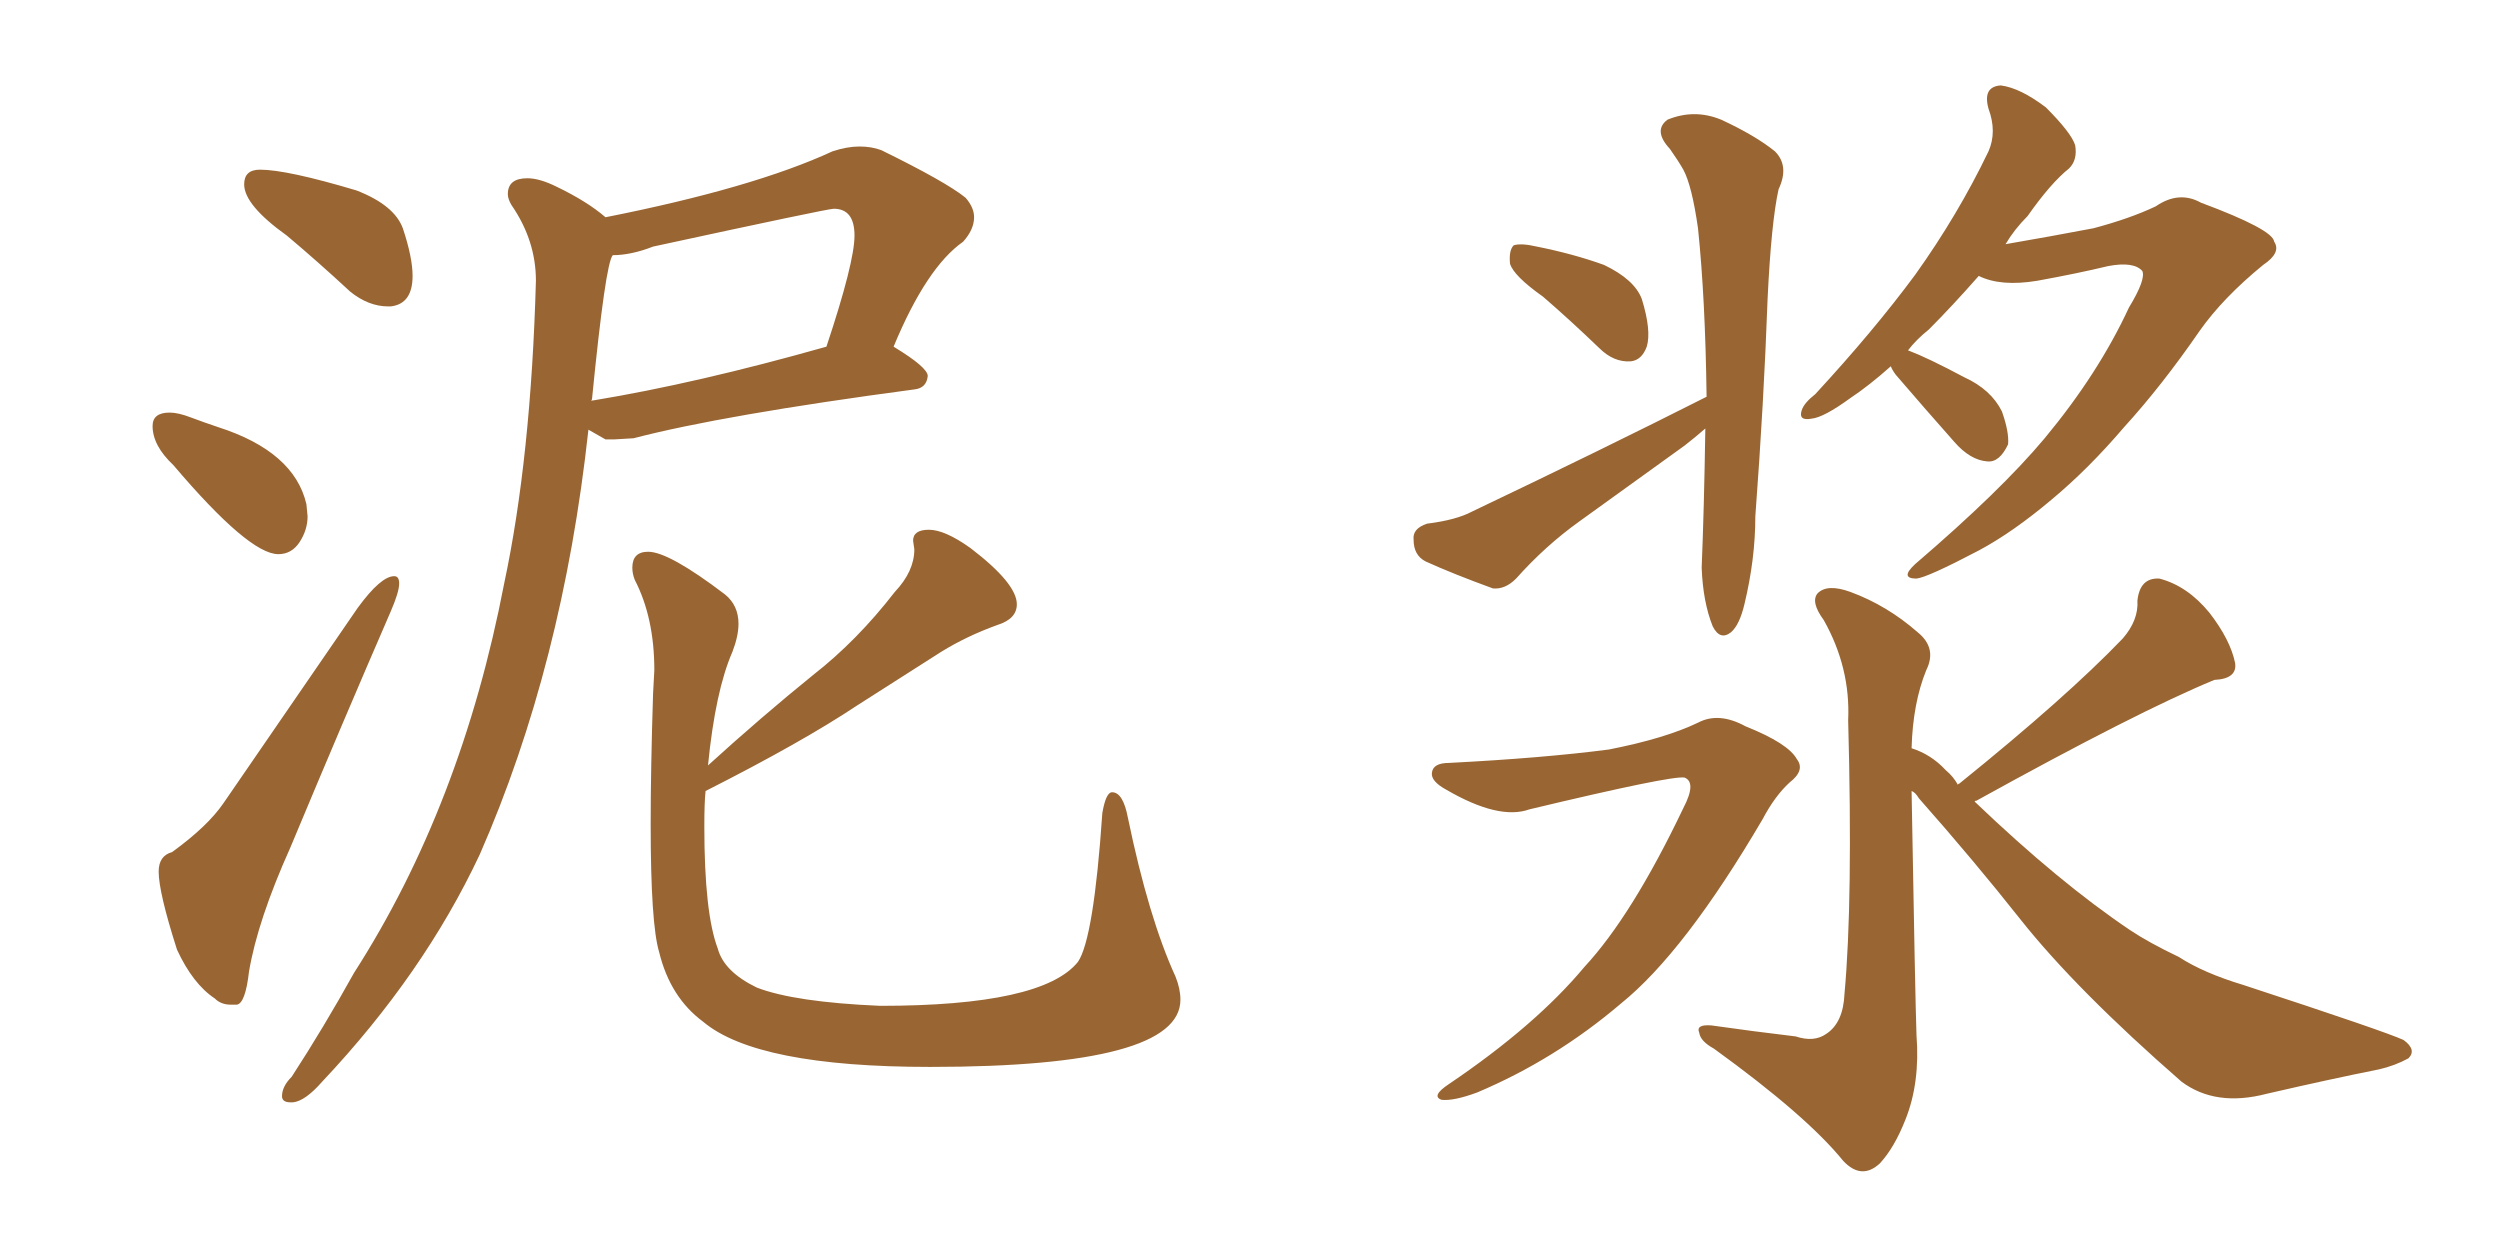 <svg xmlns="http://www.w3.org/2000/svg" xmlns:xlink="http://www.w3.org/1999/xlink" width="300" height="150"><path fill="#996633" padding="10" d="M46.58 36.77L46.88 36.77Q49.51 36.47 49.51 33.11L49.51 33.11Q49.51 30.91 48.34 27.39L48.34 27.39Q47.31 24.61 42.77 22.85L42.77 22.85Q34.42 20.36 31.20 20.36L31.20 20.36Q29.30 20.36 29.30 22.12L29.30 22.12Q29.30 24.61 34.42 28.27L34.42 28.27Q38.09 31.35 42.04 35.01L42.04 35.01Q44.24 36.77 46.58 36.77L46.58 36.77ZM33.40 66.50L33.40 66.50Q35.01 66.50 35.96 65.04Q36.91 63.57 36.91 61.96L36.91 61.96L36.77 60.50Q35.30 54.20 26.22 51.27L26.22 51.27Q24.46 50.68 22.92 50.10Q21.39 49.51 20.36 49.51L20.36 49.51Q18.31 49.51 18.31 51.12L18.31 51.12Q18.31 53.47 20.80 55.81L20.80 55.81Q29.88 66.50 33.40 66.50ZM27.69 120.56L28.42 120.56Q29.44 120.41 29.88 116.60L29.88 116.60Q30.91 110.45 34.86 101.66L34.86 101.66Q41.16 86.57 46.88 73.39L46.88 73.39Q47.90 71.04 47.90 70.02L47.90 70.02Q47.90 69.14 47.31 69.14L47.31 69.14Q45.70 69.14 42.92 72.95L42.92 72.95L26.81 96.39Q24.90 99.17 20.65 102.25L20.65 102.25Q19.04 102.69 19.04 104.59L19.04 104.59Q19.04 107.08 21.24 113.96L21.24 113.96Q23.14 118.07 25.78 119.82L25.78 119.82Q26.51 120.56 27.69 120.56L27.69 120.56ZM34.86 132.28L35.16 132.28Q36.62 132.13 38.67 129.79L38.67 129.79Q50.83 116.89 57.57 102.54L57.57 102.54Q67.53 79.83 70.61 51.56L70.61 51.56L72.66 52.73L73.68 52.73L76.03 52.59Q86.72 49.80 109.72 46.73L109.72 46.73Q111.18 46.58 111.33 45.12L111.33 45.12Q111.33 44.09 107.23 41.60L107.23 41.60Q111.18 32.08 115.58 29.00L115.58 29.00Q116.89 27.54 116.89 26.07L116.89 26.07Q116.89 24.90 115.87 23.73L115.87 23.73Q113.53 21.83 105.76 18.02L105.76 18.02Q104.59 17.58 103.13 17.58L103.13 17.58Q101.66 17.58 99.90 18.16L99.90 18.16Q90.38 22.56 72.66 26.07L72.66 26.07Q70.46 24.17 66.80 22.41L66.80 22.41Q64.75 21.39 63.28 21.39L63.28 21.39Q60.94 21.39 60.94 23.29L60.94 23.29Q60.94 23.88 61.38 24.61L61.38 24.61Q64.31 28.86 64.31 33.69L64.31 33.69Q63.72 54.93 60.50 70.02L60.50 70.02Q55.37 96.68 42.48 116.75L42.48 116.75Q38.82 123.34 35.01 129.20L35.01 129.20Q33.84 130.37 33.84 131.54L33.84 131.54Q33.84 132.28 34.86 132.28L34.86 132.28ZM70.90 48.19L70.90 48.19L71.04 47.90Q72.66 31.49 73.54 30.62L73.54 30.62Q75.73 30.62 78.37 29.59L78.37 29.59Q99.32 25.05 100.05 25.05L100.05 25.05Q102.54 25.05 102.54 28.27L102.54 28.27Q102.54 31.49 99.17 41.60L99.17 41.60Q83.64 46.00 71.19 48.05L71.19 48.05Q70.90 48.05 70.90 48.19ZM111.62 128.03L111.62 128.03Q141.65 128.03 141.65 119.97L141.65 119.97Q141.65 118.65 141.06 117.19L141.06 117.19Q137.84 110.16 135.35 98.14L135.35 98.14Q134.77 95.07 133.45 95.07L133.45 95.07Q132.71 95.07 132.28 97.56L132.28 97.56Q131.25 112.65 129.35 115.43L129.35 115.43Q125.10 120.70 105.62 120.70L105.62 120.70Q95.36 120.26 90.82 118.51L90.82 118.51Q86.87 116.60 86.13 113.82L86.13 113.82Q84.52 109.57 84.52 99.17L84.52 99.17Q84.52 96.24 84.67 94.92L84.67 94.92Q96.24 89.06 102.83 84.67L102.83 84.67L112.94 78.22Q116.02 76.32 119.68 75L119.68 75Q122.02 74.27 122.02 72.51L122.02 72.51Q122.02 70.02 116.46 65.77L116.46 65.77Q113.38 63.57 111.47 63.57L111.47 63.57Q109.57 63.57 109.57 64.89L109.57 64.89L109.72 65.92Q109.72 68.55 107.37 71.04L107.37 71.04Q102.83 76.90 97.56 81.01L97.56 81.01Q91.41 85.99 84.96 91.85L84.96 91.85Q85.84 82.91 87.89 78.22L87.89 78.22Q88.62 76.32 88.62 74.85L88.62 74.85Q88.62 72.66 87.01 71.34L87.01 71.34Q80.27 66.21 77.78 66.21L77.78 66.21Q75.88 66.21 75.88 68.12L75.88 68.12Q75.88 68.85 76.17 69.58L76.17 69.58Q78.52 74.12 78.52 80.42L78.52 80.42L78.37 83.20Q78.08 92.29 78.08 98.88L78.08 98.88Q78.08 110.89 79.10 114.26L79.10 114.26Q80.42 119.68 84.38 122.61L84.38 122.61Q90.82 128.03 111.62 128.03ZM173.88 91.55L173.88 91.55Q185.16 90.97 193.07 89.94L193.07 89.94Q199.80 88.62 203.76 86.72L203.76 86.72Q206.25 85.40 209.47 87.16L209.47 87.16Q214.60 89.21 215.63 91.11L215.63 91.11Q216.65 92.43 214.75 93.90L214.75 93.90Q212.99 95.51 211.52 98.29L211.52 98.29Q202.15 114.26 194.53 120.41L194.53 120.41Q186.62 127.15 177.25 131.10L177.25 131.10Q174.46 132.13 173.00 131.98L173.00 131.98Q171.68 131.54 173.88 130.08L173.88 130.08Q184.28 123.05 190.14 116.02L190.14 116.02Q195.85 109.86 202.00 96.97L202.00 96.97Q203.61 93.90 202.15 93.31L202.15 93.31Q200.68 93.02 183.54 97.12L183.54 97.12Q179.88 98.44 173.58 94.78L173.58 94.78Q171.68 93.75 171.83 92.72L171.83 92.72Q171.97 91.55 173.88 91.55ZM234.96 94.19L234.96 94.19Q234.96 94.04 235.11 94.04L235.11 94.04Q248.00 83.64 254.74 76.61L254.74 76.61Q256.64 74.41 256.49 72.07L256.49 72.07Q256.79 69.29 259.13 69.43L259.13 69.43Q262.50 70.31 265.14 73.54L265.14 73.54Q267.63 76.76 268.21 79.54L268.21 79.54Q268.51 81.45 265.72 81.59L265.72 81.59Q256.49 85.40 237.16 96.09L237.16 96.09Q236.87 96.09 237.01 96.24L237.01 96.24Q247.12 105.91 255.62 111.62L255.62 111.62Q257.81 113.09 261.47 114.84L261.47 114.84Q264.40 116.75 269.24 118.21L269.24 118.21Q286.23 123.78 288.43 124.80L288.43 124.80Q290.04 125.98 289.01 127.00L289.01 127.00Q287.40 127.88 285.50 128.32L285.50 128.32Q279.64 129.49 272.02 131.25L272.02 131.25Q265.87 132.86 261.77 129.79L261.77 129.79Q249.17 118.80 242.43 110.30L242.43 110.30Q236.87 103.27 230.27 95.80L230.27 95.80Q229.83 95.07 229.39 94.92L229.39 94.92Q229.83 120.12 229.98 124.22L229.98 124.22Q230.42 129.93 228.66 134.33L228.66 134.33Q227.34 137.70 225.59 139.60L225.59 139.60Q223.39 141.65 221.19 139.31L221.19 139.31Q216.80 133.89 205.66 125.83L205.66 125.83Q204.05 124.95 203.91 123.93L203.91 123.93Q203.47 122.90 205.37 123.05L205.37 123.05Q210.50 123.78 215.48 124.37L215.48 124.37Q217.68 125.10 219.14 124.07L219.14 124.07Q221.19 122.75 221.34 119.24L221.34 119.24Q222.36 108.11 221.78 86.43L221.78 86.43Q222.07 80.13 218.85 74.41L218.85 74.41Q217.24 72.22 218.12 71.19L218.12 71.19Q219.29 70.02 222.07 71.04L222.07 71.04Q226.46 72.66 230.13 75.88L230.13 75.88Q232.47 77.78 231.15 80.42L231.15 80.42Q229.54 84.38 229.39 89.79L229.39 89.79Q231.74 90.53 233.50 92.43L233.50 92.43Q234.38 93.16 234.96 94.19ZM185.16 35.60L185.16 35.60Q181.64 33.11 181.20 31.64L181.20 31.64Q181.05 30.03 181.64 29.44L181.64 29.44Q182.52 29.15 184.42 29.59L184.42 29.59Q188.82 30.47 192.48 31.79L192.48 31.79Q196.14 33.54 197.02 35.89L197.02 35.89Q198.19 39.70 197.61 41.60L197.61 41.60Q197.02 43.21 195.70 43.36L195.70 43.36Q193.65 43.51 191.89 41.75L191.89 41.75Q188.38 38.38 185.16 35.60ZM204.64 51.42L204.64 51.42Q203.47 52.44 202.15 53.47L202.15 53.47Q195.85 58.01 189.55 62.55L189.55 62.55Q185.45 65.48 181.93 69.43L181.93 69.43Q180.62 70.75 179.15 70.61L179.15 70.61Q174.32 68.85 171.09 67.38L171.09 67.38Q169.63 66.65 169.63 64.75L169.63 64.75Q169.48 63.43 171.24 62.84L171.24 62.84Q174.76 62.40 176.66 61.38L176.66 61.38Q192.33 53.91 204.79 47.61L204.79 47.61Q204.64 35.89 203.76 27.39L203.76 27.39Q203.03 22.27 202.00 20.36L202.00 20.36Q201.42 19.34 200.39 17.87L200.39 17.87Q198.34 15.67 200.10 14.36L200.10 14.36Q203.32 13.04 206.54 14.36L206.54 14.36Q210.64 16.26 212.99 18.16L212.99 18.16Q214.75 19.92 213.43 22.71L213.43 22.71Q212.55 26.66 212.11 35.89L212.11 35.89Q211.67 48.19 210.64 61.96L210.64 61.96Q210.64 67.09 209.33 72.51L209.33 72.51Q208.74 75 207.71 75.88L207.71 75.88Q206.40 76.90 205.52 75.15L205.52 75.15Q204.35 72.22 204.20 68.12L204.20 68.12Q204.49 61.08 204.64 51.42ZM226.90 43.95L226.90 43.95L226.90 43.95Q224.27 46.29 222.07 47.75L222.07 47.75Q218.85 50.10 217.38 50.24L217.38 50.24Q215.77 50.54 216.21 49.22L216.21 49.22Q216.50 48.34 217.82 47.31L217.82 47.31Q224.85 39.70 229.83 32.96L229.83 32.96Q234.96 25.78 238.62 18.16L238.62 18.16Q239.65 15.82 238.62 13.04L238.62 13.04Q237.89 10.40 240.09 10.25L240.09 10.25Q242.43 10.55 245.51 12.89L245.51 12.89Q248.58 15.97 249.02 17.43L249.02 17.43Q249.32 19.19 248.29 20.21L248.29 20.21Q246.09 21.97 243.31 25.93L243.31 25.93Q241.70 27.54 240.67 29.30L240.67 29.30Q245.80 28.42 251.22 27.39L251.22 27.39Q255.62 26.22 258.69 24.76L258.69 24.76Q261.47 22.85 264.11 24.32L264.11 24.32Q272.75 27.54 272.90 29.00L272.90 29.00Q273.78 30.32 271.58 31.79L271.58 31.79Q266.75 35.74 263.96 39.70L263.96 39.70Q259.42 46.29 254.88 51.27L254.88 51.27Q250.63 56.25 246.24 59.91L246.24 59.91Q241.55 63.87 237.45 66.06L237.45 66.06Q231.30 69.29 229.98 69.43L229.98 69.43Q227.93 69.43 229.83 67.68L229.83 67.68Q240.09 58.89 245.36 52.59L245.36 52.59Q251.81 44.82 255.47 36.91L255.47 36.91Q257.52 33.54 257.08 32.52L257.08 32.52Q256.05 31.35 252.98 31.93L252.98 31.93Q249.32 32.81 244.48 33.69L244.48 33.69Q240.09 34.42 237.45 33.11L237.45 33.11Q234.23 36.77 231.45 39.55L231.45 39.55Q229.98 40.72 228.96 42.04L228.96 42.04Q231.30 42.92 235.69 45.26L235.69 45.26Q238.92 46.73 240.23 49.37L240.23 49.37Q241.11 51.86 240.97 53.32L240.97 53.32Q239.94 55.52 238.48 55.37L238.48 55.37Q236.43 55.22 234.52 53.03L234.52 53.03Q231.01 49.07 227.49 44.97L227.49 44.97Q227.05 44.38 226.90 43.95Z"/></svg>